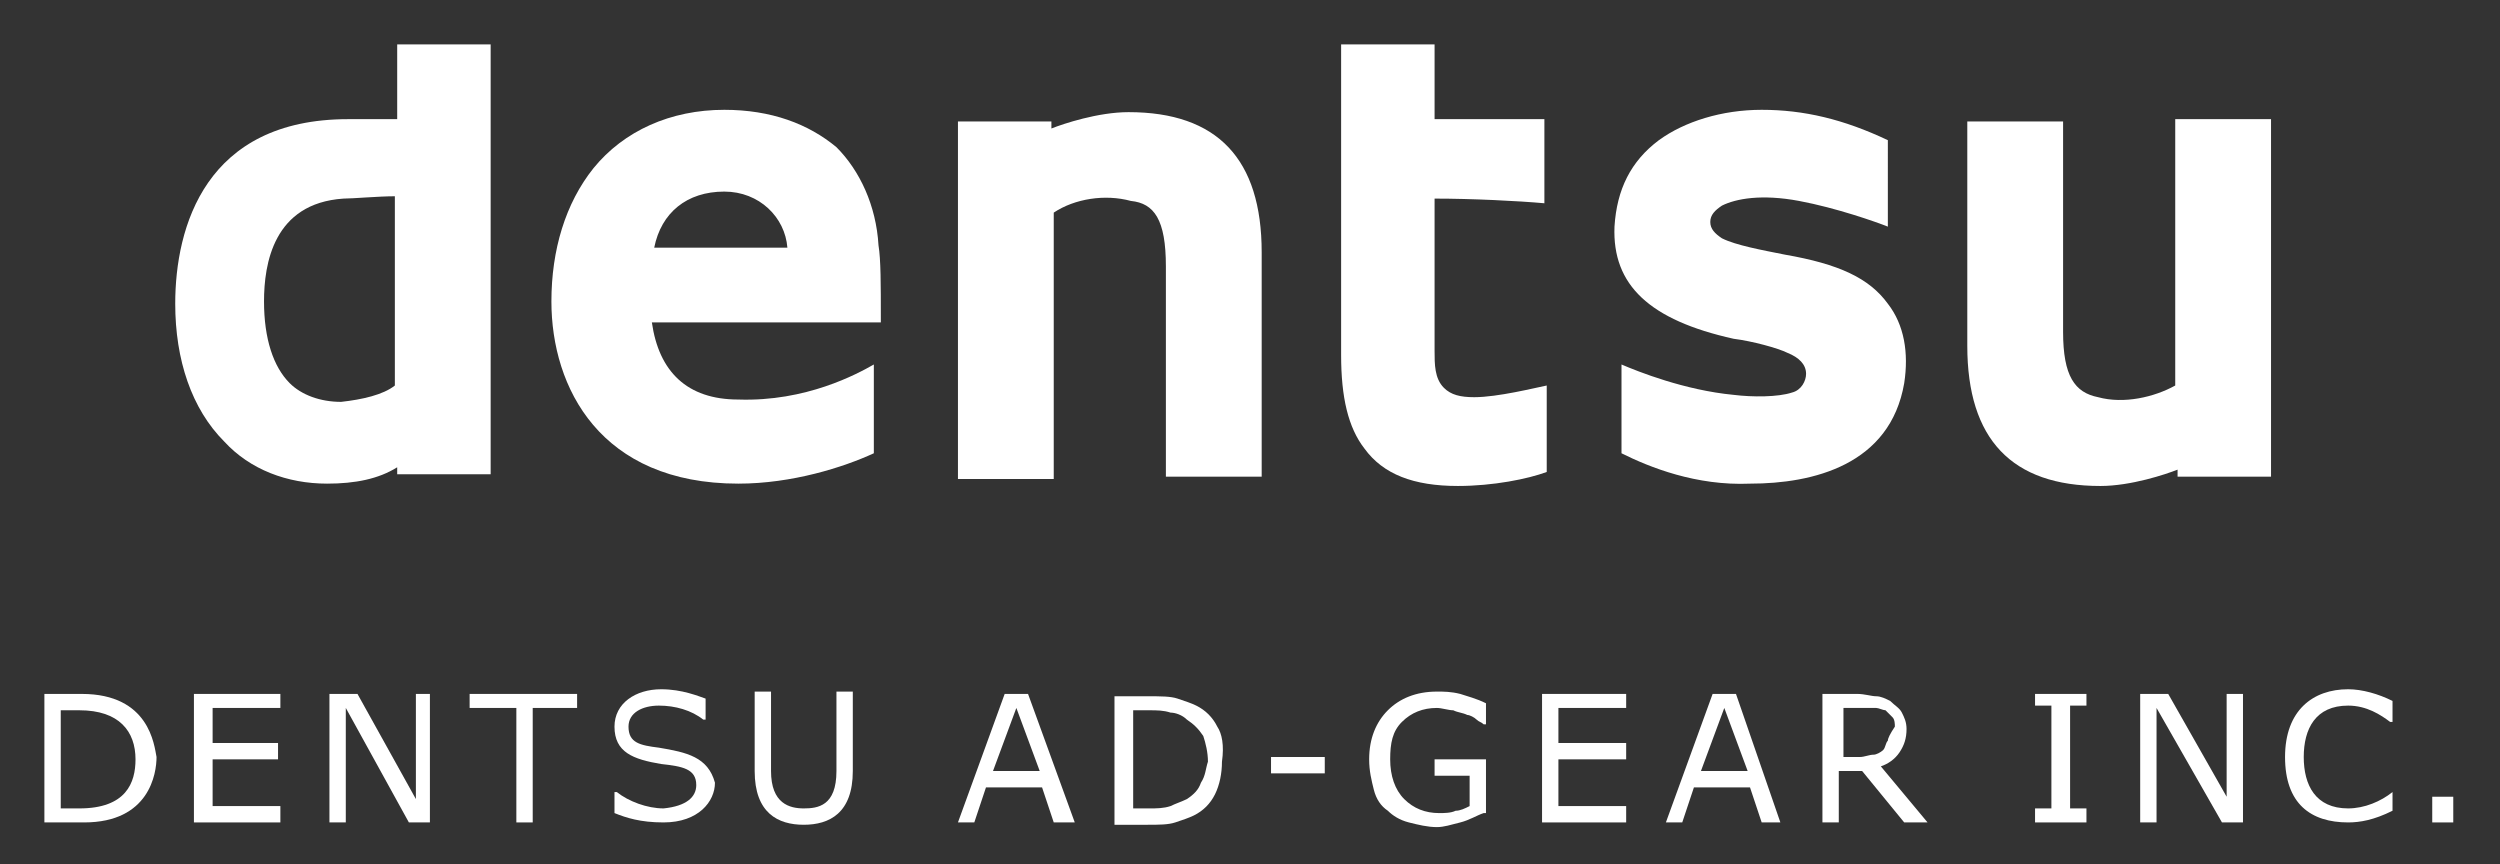 <?xml version="1.0" encoding="utf-8"?>
<!-- Generator: Adobe Illustrator 21.0.2, SVG Export Plug-In . SVG Version: 6.00 Build 0)  -->
<svg version="1.1" id="レイヤー_2" xmlns="http://www.w3.org/2000/svg" xmlns:xlink="http://www.w3.org/1999/xlink" x="0px"
	 y="0px" viewBox="0 0 107 37" style="enable-background:new 0 0 107 37;" xml:space="preserve">
<rect x="0" y="0" width="107" height="37" fill="#333333" stroke="none"/>
<style type="text/css">
	.st0{fill:#FFFFFF;}
</style>
<g>
	<g>
		<g>
			<g>
				<path class="st0" d="M11.3,12.9c0-1.6,0.4-4.2,3.4-4.4c0.4,0,1.5-0.1,2.2-0.1c0,0.2,0,8.1,0,8.1c-0.5,0.4-1.4,0.6-2.3,0.7
					c-0.9,0-1.7-0.3-2.2-0.8C11.7,15.7,11.3,14.5,11.3,12.9z M17,1.9v3.2h-2.1c-6.1,0-7.4,4.6-7.4,7.9c0,2.4,0.7,4.5,2.1,5.9
					c1.1,1.2,2.7,1.8,4.4,1.8c1.2,0,2.2-0.2,3-0.7l0,0.3h4V1.9H17"/>
				<path class="st0" d="M31,8.2c1.5,0,2.6,1.1,2.7,2.4c-0.2,0-5.5,0-5.7,0C28.3,9.1,29.4,8.2,31,8.2z M31.6,17.1
					c-2.2,0-3.4-1.2-3.7-3.3c0.2,0,9.8,0,9.8,0l0-0.2c0-1.4,0-2.5-0.1-3.1c-0.1-1.7-0.8-3.2-1.8-4.2C34.6,5.3,33,4.7,31,4.7
					c-2.3,0-4.3,0.9-5.6,2.5c-1.2,1.5-1.8,3.5-1.8,5.7c0,3.7,2.1,7.8,8,7.8c2.3,0,4.5-0.7,5.8-1.3v-3.8C36.7,16,34.5,17.2,31.6,17.1
					"/>
				<path class="st0" d="M49.9,11.4v9H54v-9.6c0-4-1.9-6-5.7-6c-1.3,0-2.8,0.5-3.3,0.7l0-0.3h-4v15.3h4.1c0,0,0-11.4,0-11.4
					c0.9-0.6,2.2-0.8,3.3-0.5C49.4,8.7,49.9,9.4,49.9,11.4z"/>
				<path class="st0" d="M88.3,14.2v-9h-4.1v9.6c0,4,1.9,6,5.7,6c1.3,0,2.8-0.5,3.3-0.7l0,0.3h4V5.1h-4.1c0,0,0,11.4,0,11.4
					c-0.9,0.5-2.2,0.8-3.3,0.5C88.8,16.8,88.3,16.1,88.3,14.2z"/>
				<path class="st0" d="M57.4,1.9v13.3c0,1.8,0.3,3.1,1,4c0.8,1.1,2.1,1.6,4,1.6c1.5,0,3-0.3,3.8-0.6v-3.7
					c-0.5,0.1-2.1,0.5-3.1,0.5c-0.6,0-1-0.1-1.3-0.4c-0.4-0.4-0.4-1-0.4-1.6V8.5c1.6,0,3.6,0.1,4.7,0.2V5.1c0,0-4.5,0-4.7,0
					c0-0.1,0-3.2,0-3.2H57.4z"/>
				<path class="st0" d="M80.8,13c-0.8-1.1-2.1-1.7-4.4-2.1c-1-0.2-2.1-0.4-2.7-0.7c-0.3-0.2-0.5-0.4-0.5-0.7c0-0.3,0.2-0.5,0.5-0.7
					c0.6-0.3,1.7-0.5,3.3-0.2c1.6,0.3,3.3,0.9,3.8,1.1V6c-1.9-0.9-3.6-1.3-5.4-1.3c-1.7,0-3.3,0.5-4.4,1.3c-1.2,0.9-1.8,2.1-1.9,3.7
					c-0.1,2.5,1.5,4,5.1,4.8c0.8,0.1,1.9,0.4,2.3,0.6c0.5,0.2,0.8,0.5,0.8,0.9c0,0.3-0.2,0.7-0.6,0.8C76.1,17,75,17,74.2,16.9
					c-2.1-0.2-4.1-1-4.8-1.3v3.8c1.2,0.6,3.2,1.4,5.5,1.3c2.7,0,6-0.8,6.6-4.3C81.7,15.1,81.5,13.9,80.8,13z"/>
			</g>
		</g>
		<g>
			<g>
				<g>
					<path class="st0" d="M56.7,33.1h-2.3v-0.7h2.3V33.1z"/>
				</g>
				<path class="st0" d="M44,29.7h-1l-2,5.5h0.7l0.5-1.5h2.4l0.5,1.5H46L44,29.7z M42.5,33l1-2.7l1,2.7H42.5"/>
				<path class="st0" d="M74.3,29.7h-1l-2,5.5H72l0.5-1.5h2.4l0.5,1.5h0.8L74.3,29.7z M72.8,33l1-2.7l1,2.7H72.8"/>
				<path class="st0" d="M52.1,31.1c-0.2-0.4-0.5-0.7-0.9-0.9c-0.2-0.1-0.5-0.2-0.8-0.3c-0.3-0.1-0.7-0.1-1.3-0.1h-1.4v5.5h1.4
					c0.5,0,0.9,0,1.2-0.1c0.3-0.1,0.6-0.2,0.8-0.3c0.4-0.2,0.7-0.5,0.9-0.9c0.2-0.4,0.3-0.9,0.3-1.4C52.4,31.9,52.3,31.4,52.1,31.1z
					 M51.4,33.5c-0.1,0.3-0.3,0.5-0.6,0.7c-0.2,0.1-0.5,0.2-0.7,0.3c-0.3,0.1-0.6,0.1-0.9,0.1h-0.7v-4.2h0.7c0.3,0,0.6,0,0.9,0.1
					c0.2,0,0.5,0.1,0.7,0.3c0.3,0.2,0.5,0.4,0.7,0.7c0.1,0.3,0.2,0.7,0.2,1.1C51.6,32.9,51.6,33.2,51.4,33.5"/>
				<polygon class="st0" points="12,35.2 8.3,35.2 8.3,29.7 12,29.7 12,30.3 9.1,30.3 9.1,31.8 11.9,31.8 11.9,32.5 9.1,32.5 
					9.1,34.5 12,34.5 				"/>
				<polygon class="st0" points="24.7,30.3 22.8,30.3 22.8,35.2 22.1,35.2 22.1,30.3 20.1,30.3 20.1,29.7 24.7,29.7 				"/>
				<polygon class="st0" points="18.4,35.2 18.4,29.7 17.8,29.7 17.8,34.2 15.3,29.7 14.1,29.7 14.1,35.2 14.8,35.2 14.8,30.3 
					17.5,35.2 				"/>
				<path class="st0" d="M3.4,34.6H2.6v-4.2h0.8c1.7,0,2.4,0.9,2.4,2.1C5.8,33.5,5.4,34.6,3.4,34.6z M3.5,29.7H1.9v5.5h1.7
					c2.8,0,3.1-2.1,3.1-2.8C6.6,31.9,6.4,29.7,3.5,29.7"/>
				<path class="st0" d="M35.8,29.7V33c0,1.5-0.8,1.6-1.4,1.6c-0.6,0-1.4-0.2-1.4-1.6v-3.4h-0.7V33c0,1.8,1,2.3,2.1,2.3
					c1.1,0,2.1-0.5,2.1-2.3v-3.4H35.8z"/>
				<path class="st0" d="M28.2,32c-0.8-0.1-1.3-0.2-1.3-0.9c0-0.6,0.6-0.9,1.3-0.9c0.7,0,1.4,0.2,1.9,0.6h0.1v-0.9
					c-0.3-0.1-1-0.4-1.9-0.4c-1.1,0-2,0.6-2,1.6c0,1.1,0.8,1.4,2,1.6c0.9,0.1,1.5,0.2,1.5,0.9c0,0.5-0.4,0.9-1.4,1
					c-0.7,0-1.5-0.3-2-0.7h-0.1v0.9c0.5,0.2,1.1,0.4,2.1,0.4c1.5,0,2.2-0.9,2.2-1.7C30.3,32.4,29.4,32.2,28.2,32z"/>
				<path class="st0" d="M63.5,34.8c-0.3,0.1-0.6,0.3-1,0.4c-0.4,0.1-0.7,0.2-1,0.2c-0.4,0-0.8-0.1-1.2-0.2
					c-0.4-0.1-0.7-0.3-0.9-0.5c-0.3-0.2-0.5-0.5-0.6-0.9c-0.1-0.4-0.2-0.8-0.2-1.3c0-0.9,0.3-1.6,0.8-2.1c0.5-0.5,1.2-0.8,2.1-0.8
					c0.3,0,0.6,0,1,0.1c0.3,0.1,0.7,0.2,1.1,0.4v0.9h-0.1c-0.1-0.1-0.2-0.1-0.3-0.2c-0.1-0.1-0.3-0.2-0.4-0.2
					c-0.2-0.1-0.4-0.1-0.6-0.2c-0.2,0-0.5-0.1-0.7-0.1c-0.6,0-1.1,0.2-1.5,0.6c-0.4,0.4-0.5,0.9-0.5,1.6c0,0.7,0.2,1.3,0.6,1.7
					c0.4,0.4,0.9,0.6,1.5,0.6c0.2,0,0.5,0,0.7-0.1c0.2,0,0.4-0.1,0.6-0.2v-1.3h-1.5v-0.7h2.2V34.8z"/>
				<polygon class="st0" points="69.6,35.2 66,35.2 66,29.7 69.6,29.7 69.6,30.3 66.7,30.3 66.7,31.8 69.6,31.8 69.6,32.5 
					66.7,32.5 66.7,34.5 69.6,34.5 				"/>
				<path class="st0" d="M80.5,32.8c0.3-0.1,0.6-0.3,0.8-0.6c0.2-0.3,0.3-0.6,0.3-1c0-0.3-0.1-0.5-0.2-0.7c-0.1-0.2-0.3-0.3-0.5-0.5
					c-0.2-0.1-0.4-0.2-0.6-0.2c-0.2,0-0.5-0.1-0.8-0.1H78v5.5h0.7V33h1l1.8,2.2h1L80.5,32.8z M80.8,31.7c-0.1,0.1-0.1,0.3-0.2,0.4
					c-0.1,0.1-0.3,0.2-0.4,0.2c-0.2,0-0.4,0.1-0.6,0.1h-0.7v-2.1h0.9c0.2,0,0.4,0,0.5,0c0.1,0,0.3,0.1,0.4,0.1
					c0.1,0.1,0.2,0.2,0.3,0.3c0.1,0.1,0.1,0.3,0.1,0.4C80.9,31.4,80.8,31.6,80.8,31.7"/>
			</g>
			<polygon class="st0" points="89.3,35.2 87.1,35.2 87.1,34.6 87.8,34.6 87.8,30.2 87.1,30.2 87.1,29.7 89.3,29.7 89.3,30.2 
				88.6,30.2 88.6,34.6 89.3,34.6 			"/>
			<rect x="104.1" y="34.1" class="st0" width="0.9" height="1.1"/>
			<polygon class="st0" points="96,35.2 96,29.7 95.3,29.7 95.3,34.1 92.8,29.7 91.6,29.7 91.6,35.2 92.3,35.2 92.3,30.3 95.1,35.2 
							"/>
			<path class="st0" d="M102.4,33.9L102.4,33.9c-0.5,0.4-1.2,0.7-1.9,0.7c-1.4,0-1.9-1-1.9-2.2c0-1.2,0.5-2.2,1.9-2.2
				c0.8,0,1.4,0.4,1.8,0.7h0.1v-0.9c-0.6-0.3-1.3-0.5-1.9-0.5c-1.5,0-2.7,0.9-2.7,2.9c0,2,1.1,2.8,2.7,2.8c0.5,0,1.1-0.1,1.9-0.5
				V33.9z"/>
		</g>
	</g>
</g>
</svg>
